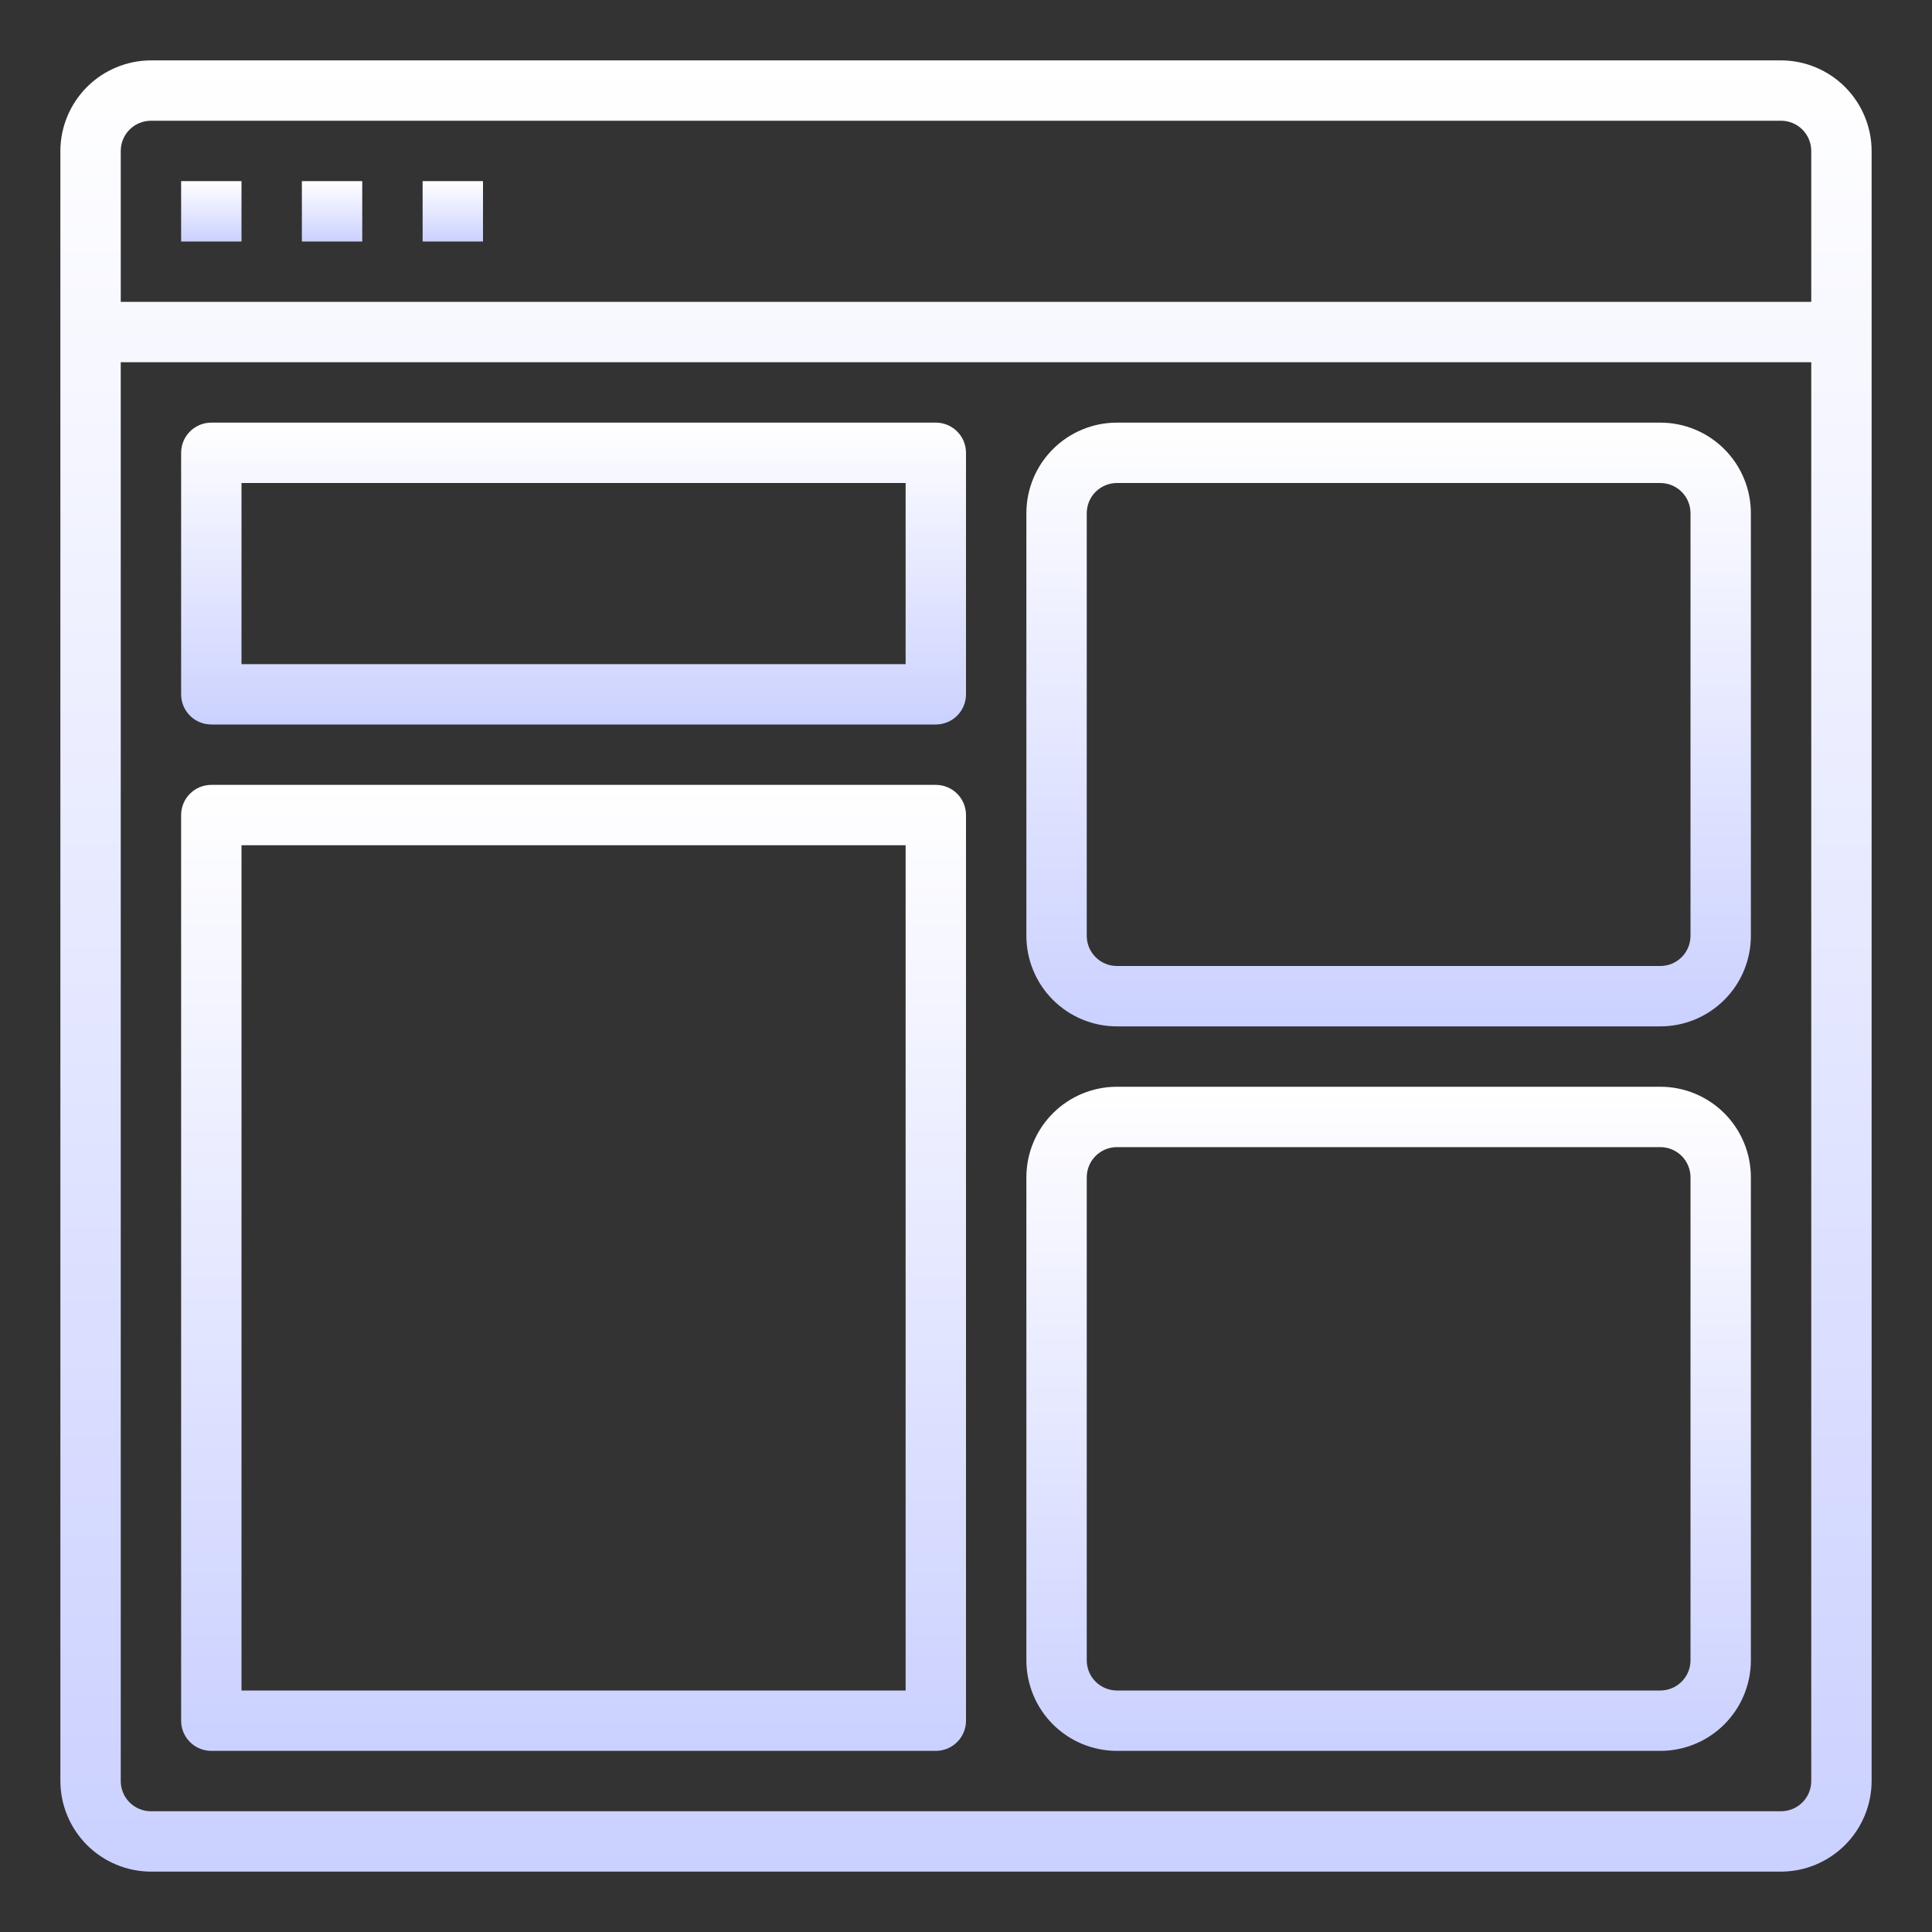 <svg xmlns="http://www.w3.org/2000/svg" width="104" height="104" viewBox="0 0 104 104" fill="none"><rect x="0" y="0" width="104" height="104" fill="#333333" stroke="none"/><path d="M95.875 3.25H8.125C6.833 3.254 5.596 3.769 4.682 4.682C3.769 5.596 3.254 6.833 3.25 8.125V95.875C3.254 97.167 3.769 98.404 4.682 99.318C5.596 100.231 6.833 100.746 8.125 100.75H95.875C97.167 100.746 98.404 100.231 99.318 99.318C100.231 98.404 100.746 97.167 100.75 95.875V8.125C100.746 6.833 100.231 5.596 99.318 4.682C98.404 3.769 97.167 3.254 95.875 3.25ZM97.5 95.875C97.5 96.306 97.329 96.719 97.024 97.024C96.719 97.329 96.306 97.5 95.875 97.5H8.125C7.694 97.5 7.281 97.329 6.976 97.024C6.671 96.719 6.5 96.306 6.5 95.875V19.5H97.5V95.875ZM97.5 16.25H6.5V8.125C6.5 7.694 6.671 7.281 6.976 6.976C7.281 6.671 7.694 6.5 8.125 6.5H95.875C96.306 6.5 96.719 6.671 97.024 6.976C97.329 7.281 97.5 7.694 97.5 8.125V16.25Z" fill="url(#paint0_linear_18_76)"></path><path d="M16.25 9.75H19.5V13H16.25V9.75Z" fill="url(#paint1_linear_18_76)"></path><path d="M22.75 9.75H26V13H22.75V9.75Z" fill="url(#paint2_linear_18_76)"></path><path d="M9.75 9.75H13V13H9.75V9.75Z" fill="url(#paint3_linear_18_76)"></path><path d="M89.375 22.75H60.125C58.832 22.75 57.592 23.264 56.678 24.178C55.764 25.092 55.25 26.332 55.25 27.625V50.375C55.25 51.668 55.764 52.908 56.678 53.822C57.592 54.736 58.832 55.25 60.125 55.25H89.375C90.668 55.25 91.908 54.736 92.822 53.822C93.736 52.908 94.25 51.668 94.25 50.375V27.625C94.25 26.332 93.736 25.092 92.822 24.178C91.908 23.264 90.668 22.75 89.375 22.75ZM91 50.375C91 50.806 90.829 51.219 90.524 51.524C90.219 51.829 89.806 52 89.375 52H60.125C59.694 52 59.281 51.829 58.976 51.524C58.671 51.219 58.5 50.806 58.5 50.375V27.625C58.5 27.194 58.671 26.781 58.976 26.476C59.281 26.171 59.694 26 60.125 26H89.375C89.806 26 90.219 26.171 90.524 26.476C90.829 26.781 91 27.194 91 27.625V50.375Z" fill="url(#paint4_linear_18_76)"></path><path d="M89.375 58.5H60.125C58.832 58.5 57.592 59.014 56.678 59.928C55.764 60.842 55.25 62.082 55.25 63.375V89.375C55.25 90.668 55.764 91.908 56.678 92.822C57.592 93.736 58.832 94.25 60.125 94.25H89.375C90.668 94.25 91.908 93.736 92.822 92.822C93.736 91.908 94.25 90.668 94.25 89.375V63.375C94.25 62.082 93.736 60.842 92.822 59.928C91.908 59.014 90.668 58.5 89.375 58.5ZM91 89.375C91 89.806 90.829 90.219 90.524 90.524C90.219 90.829 89.806 91 89.375 91H60.125C59.694 91 59.281 90.829 58.976 90.524C58.671 90.219 58.5 89.806 58.5 89.375V63.375C58.5 62.944 58.671 62.531 58.976 62.226C59.281 61.921 59.694 61.75 60.125 61.75H89.375C89.806 61.75 90.219 61.921 90.524 62.226C90.829 62.531 91 62.944 91 63.375V89.375Z" fill="url(#paint5_linear_18_76)"></path><path d="M50.375 22.75H11.375C10.944 22.75 10.531 22.921 10.226 23.226C9.921 23.531 9.75 23.944 9.75 24.375V37.375C9.75 37.806 9.921 38.219 10.226 38.524C10.531 38.829 10.944 39 11.375 39H50.375C50.806 39 51.219 38.829 51.524 38.524C51.829 38.219 52 37.806 52 37.375V24.375C52 23.944 51.829 23.531 51.524 23.226C51.219 22.921 50.806 22.75 50.375 22.75ZM48.75 35.75H13V26H48.75V35.75Z" fill="url(#paint6_linear_18_76)"></path><path d="M50.375 42.25H11.375C10.944 42.25 10.531 42.421 10.226 42.726C9.921 43.031 9.75 43.444 9.75 43.875V92.625C9.75 93.056 9.921 93.469 10.226 93.774C10.531 94.079 10.944 94.25 11.375 94.25H50.375C50.806 94.25 51.219 94.079 51.524 93.774C51.829 93.469 52 93.056 52 92.625V43.875C52 43.444 51.829 43.031 51.524 42.726C51.219 42.421 50.806 42.25 50.375 42.25ZM48.75 91H13V45.5H48.75V91Z" fill="url(#paint7_linear_18_76)"></path><defs><linearGradient id="paint0_linear_18_76" x1="52" y1="3.25" x2="52" y2="100.75" gradientUnits="userSpaceOnUse"><stop stop-color="white"></stop><stop offset="1" stop-color="#CBD1FF"></stop></linearGradient><linearGradient id="paint1_linear_18_76" x1="17.875" y1="9.75" x2="17.875" y2="13" gradientUnits="userSpaceOnUse"><stop stop-color="white"></stop><stop offset="1" stop-color="#CBD1FF"></stop></linearGradient><linearGradient id="paint2_linear_18_76" x1="24.375" y1="9.75" x2="24.375" y2="13" gradientUnits="userSpaceOnUse"><stop stop-color="white"></stop><stop offset="1" stop-color="#CBD1FF"></stop></linearGradient><linearGradient id="paint3_linear_18_76" x1="11.375" y1="9.75" x2="11.375" y2="13" gradientUnits="userSpaceOnUse"><stop stop-color="white"></stop><stop offset="1" stop-color="#CBD1FF"></stop></linearGradient><linearGradient id="paint4_linear_18_76" x1="74.75" y1="22.75" x2="74.75" y2="55.25" gradientUnits="userSpaceOnUse"><stop stop-color="white"></stop><stop offset="1" stop-color="#CBD1FF"></stop></linearGradient><linearGradient id="paint5_linear_18_76" x1="74.75" y1="58.5" x2="74.75" y2="94.25" gradientUnits="userSpaceOnUse"><stop stop-color="white"></stop><stop offset="1" stop-color="#CBD1FF"></stop></linearGradient><linearGradient id="paint6_linear_18_76" x1="30.875" y1="22.75" x2="30.875" y2="39" gradientUnits="userSpaceOnUse"><stop stop-color="white"></stop><stop offset="1" stop-color="#CBD1FF"></stop></linearGradient><linearGradient id="paint7_linear_18_76" x1="30.875" y1="42.25" x2="30.875" y2="94.25" gradientUnits="userSpaceOnUse"><stop stop-color="white"></stop><stop offset="1" stop-color="#CBD1FF"></stop></linearGradient></defs></svg>